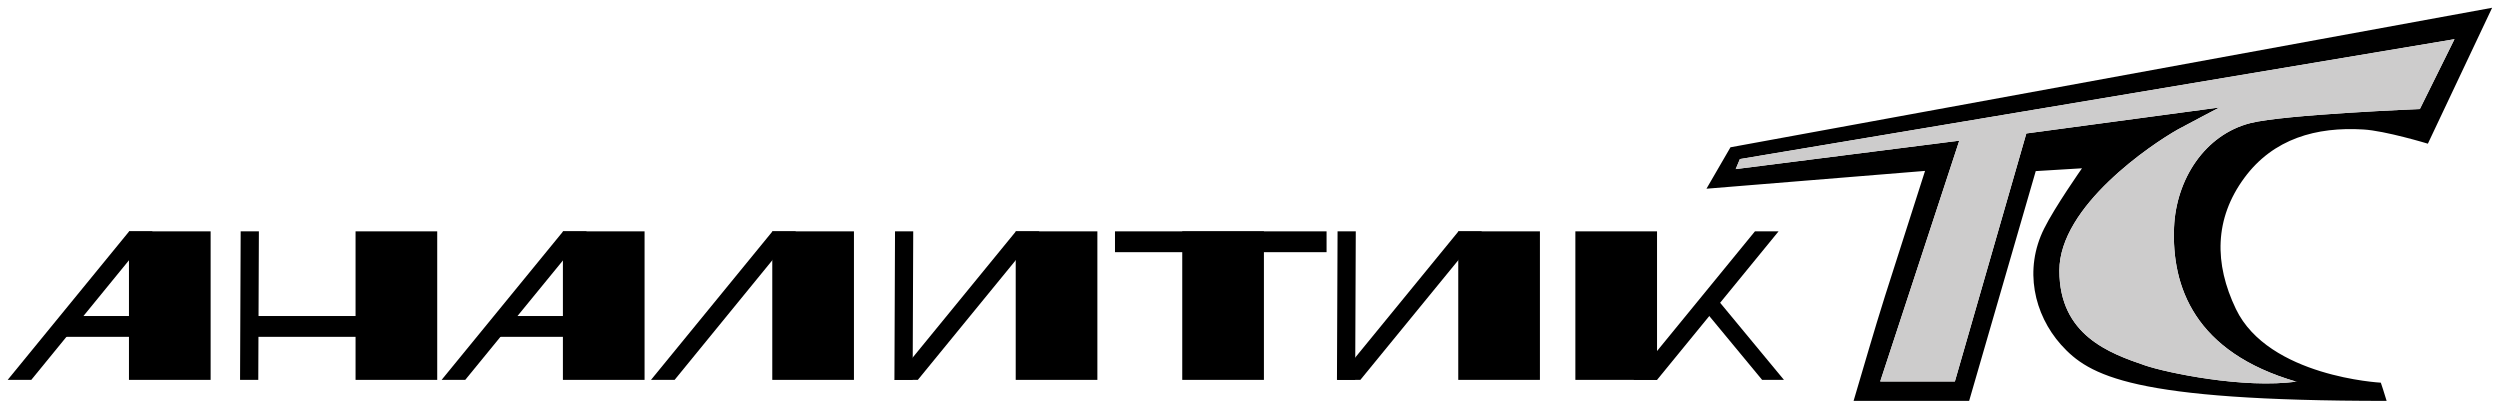 <svg width="161" height="26" viewBox="0 0 161 26" fill="none" xmlns="http://www.w3.org/2000/svg">
<g clip-path="url(#clip0_2188_18520)">
<path d="M119.371 25.817C120.042 23.562 120.686 21.306 121.395 19.063C122.143 16.717 123.973 11.006 123.973 11.006L109.896 12.153L111.443 9.485L160.493 0.5L156.355 9.253C156.355 9.253 153.596 8.415 152.191 8.338C149.187 8.157 146.403 8.918 144.534 11.457C142.6 14.087 142.587 16.974 143.993 19.901C146.094 24.27 153.325 24.644 153.325 24.644C153.325 24.644 153.583 25.405 153.699 25.817C137.315 25.817 134.544 24.219 132.726 22.195C130.986 20.236 130.328 17.348 131.643 14.719C132.326 13.339 134.08 10.838 134.08 10.838L131.102 11.019L126.809 25.83H119.384L119.371 25.817ZM147.924 24.593C141.298 22.685 139.855 18.431 140.009 14.641C140.138 11.56 141.982 8.673 144.934 7.925C147.151 7.371 155.839 7.023 155.839 7.023L158.069 2.524L112.049 10.245L111.779 10.89L126.177 9.059L121.086 24.567H125.894L130.496 8.595L142.935 6.92C142.935 6.92 140.963 7.951 140.254 8.338C138.566 9.291 132.623 13.262 132.623 17.426C132.623 21.589 135.846 22.749 138.153 23.536C139.519 24 144.521 25.057 147.937 24.567L147.924 24.593Z" fill="black"/>
<path d="M147.924 24.593C141.298 22.685 139.854 18.431 140.009 14.641C140.138 11.56 141.981 8.673 144.933 7.925C147.151 7.371 155.839 7.023 155.839 7.023L158.069 2.524L112.049 10.245L111.778 10.89L126.177 9.059L121.085 24.567H125.894L130.496 8.595L142.935 6.92C142.935 6.92 140.963 7.951 140.254 8.338C138.565 9.291 132.623 13.262 132.623 17.425C132.623 21.589 135.845 22.749 138.153 23.536C139.519 24 144.521 25.057 147.937 24.567L147.924 24.593Z" fill="#CDCCCC"/>
<path d="M13.564 14.899H8.305V24.464H13.564V14.899Z" fill="black"/>
<path d="M2.015 24.464H0.494L8.318 14.899H9.827L2.015 24.464Z" fill="black"/>
<path d="M9.285 20.352H3.974V21.692H9.285V20.352Z" fill="black"/>
<path d="M28.157 14.899H22.898V24.464H28.157V14.899Z" fill="black"/>
<path d="M23.878 20.352H16.401V21.692H23.878V20.352Z" fill="black"/>
<path d="M81.396 14.899H76.137V24.464H81.396V14.899Z" fill="black"/>
<path d="M85.431 14.899H71.805V16.24H85.431V14.899Z" fill="black"/>
<path d="M41.51 14.899H36.251V24.464H41.51V14.899Z" fill="black"/>
<path d="M29.961 24.464H28.44L36.265 14.899H37.786L29.961 24.464Z" fill="black"/>
<path d="M37.244 20.352H31.933V21.692H37.244V20.352Z" fill="black"/>
<path d="M54.994 14.899H49.735V24.464H54.994V14.899Z" fill="black"/>
<path d="M43.445 24.464H41.924L49.748 14.899H51.257L43.445 24.464Z" fill="black"/>
<path d="M70.671 14.899H65.412V24.464H70.671V14.899Z" fill="black"/>
<path d="M59.109 24.464H57.601L65.425 14.899H66.933L59.109 24.464Z" fill="black"/>
<path d="M58.774 24.464H57.601L57.639 14.899H58.812L58.774 24.464Z" fill="black"/>
<path d="M16.633 24.464H15.46L15.499 14.899H16.672L16.633 24.464Z" fill="black"/>
<path d="M99.171 14.899H93.912V24.464H99.171V14.899Z" fill="black"/>
<path d="M87.608 24.464H86.1L93.925 14.899H95.433L87.608 24.464Z" fill="black"/>
<path d="M87.273 24.464H86.1L86.139 14.899H87.312L87.273 24.464Z" fill="black"/>
<path d="M101.454 24.464H106.713V14.899H101.454V24.464Z" fill="black"/>
<path d="M113.018 14.899H114.539L106.714 24.464H105.193L113.018 14.899Z" fill="black"/>
<path d="M109.331 19.449H110.736L114.886 24.464H113.481L109.331 19.449Z" fill="black"/>
</g>
<defs>
<clipPath id="clip0_2188_18520">
<rect width="160" height="25.317" fill="white" transform="translate(0.492 0.5)"/>
</clipPath>
</defs>
</svg>
